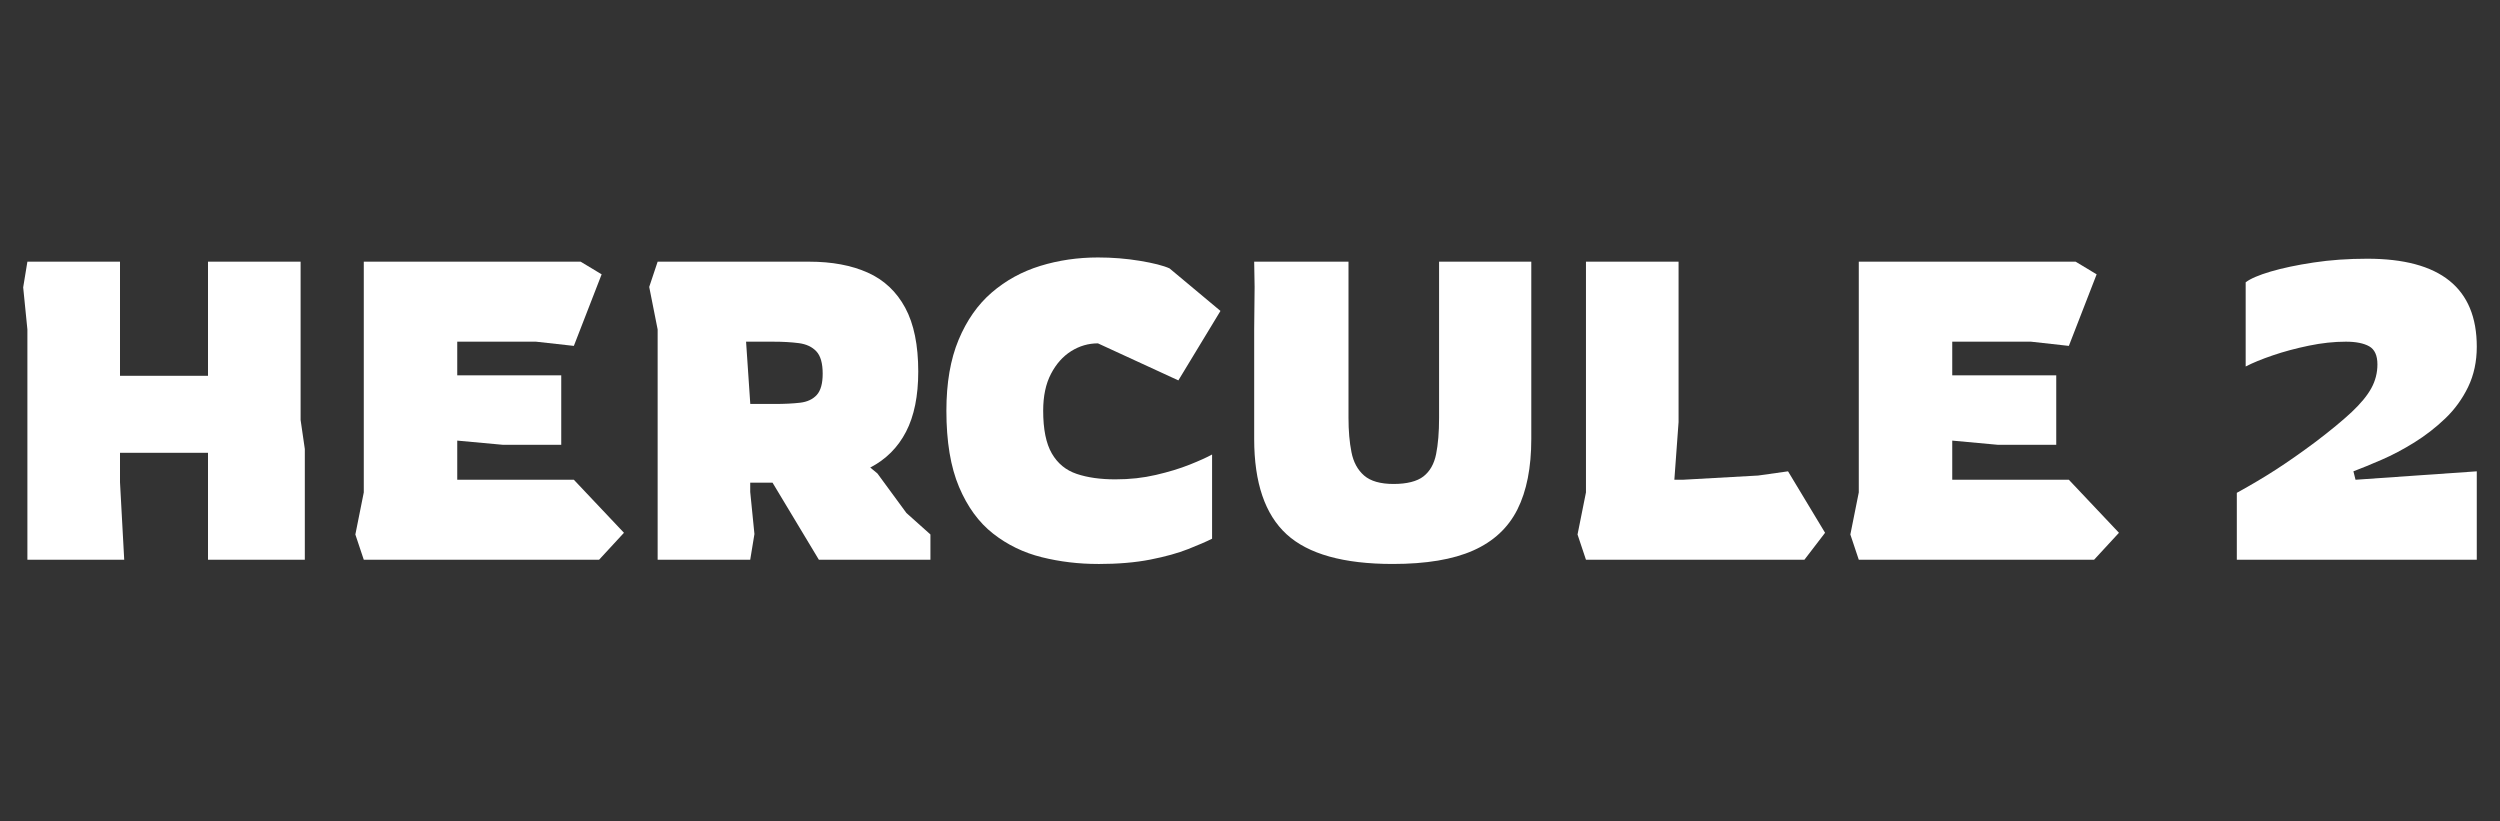<?xml version="1.0" encoding="UTF-8"?>
<svg id="Calque_2" data-name="Calque 2" xmlns="http://www.w3.org/2000/svg" viewBox="0 0 700 230">
  <rect x="0" y="0" width="700" height="230" fill="#333333" stroke="none"/>
  <defs>
    <style>
      .cls-1 {
        fill: #fff;
      }

      .cls-2 {
        fill: none;
      }
    </style>
  </defs>
  <g id="Calque_1-2" data-name="Calque 1">
    <g>
      <rect class="cls-2" width="700" height="230"/>
      <g>
        <path class="cls-1" d="m7.67,156.73v-64.48l-1.18-11.79,1.18-7.19h25.93v31.95h24.64v-31.95h25.93v44.32l1.18,8.13v31h-27.11v-29.94h-24.64v8.25l1.18,21.69H7.67Z"/>
        <path class="cls-1" d="m101.86,156.73l-2.36-7.07,2.36-11.79v-64.6h60.71l5.89,3.54-7.78,20.04-10.61-1.18h-22.04v9.43h29.12v19.45h-16.27l-12.85-1.18v10.96h32.65l14.03,14.85-6.96,7.54h-65.9Z"/>
        <path class="cls-1" d="m184.14,156.73v-64.48l-2.36-11.91,2.36-7.07h42.44c6.37,0,11.83,1.02,16.39,3.06,4.56,2.04,8.05,5.33,10.49,9.84,2.44,4.52,3.65,10.47,3.65,17.86,0,6.84-1.14,12.46-3.42,16.86-2.28,4.4-5.62,7.74-10.02,10.02l2,1.65,8.13,11.08,6.72,6.01v7.07h-31.24l-12.97-21.57h-6.25v2.59l1.18,11.79-1.18,7.19h-25.93Zm25.93-43.62h6.84c2.75,0,5.13-.12,7.13-.35,2-.24,3.55-.96,4.66-2.18,1.1-1.22,1.65-3.2,1.65-5.95,0-2.91-.59-4.99-1.77-6.25-1.18-1.26-2.81-2.02-4.89-2.3-2.08-.27-4.5-.41-7.25-.41h-7.54l1.18,17.45Z"/>
        <path class="cls-1" d="m307.44,157.91c-5.42,0-10.67-.63-15.74-1.89-5.07-1.26-9.61-3.46-13.62-6.6-4.01-3.14-7.19-7.5-9.55-13.08-2.36-5.58-3.54-12.69-3.54-21.34,0-7.78,1.14-14.4,3.42-19.86,2.28-5.46,5.38-9.88,9.31-13.26,3.93-3.38,8.45-5.85,13.56-7.43,5.11-1.57,10.49-2.36,16.15-2.36,4.01,0,7.92.31,11.73.94,3.81.63,6.58,1.34,8.31,2.12l14.26,11.91-11.79,19.45-22.52-10.37c-2.67,0-5.17.73-7.49,2.18-2.32,1.46-4.21,3.58-5.66,6.37-1.46,2.79-2.18,6.23-2.18,10.31,0,5.19.8,9.18,2.42,11.97,1.61,2.79,3.93,4.7,6.96,5.72,3.02,1.02,6.62,1.53,10.79,1.53s7.8-.41,11.38-1.24c3.58-.83,6.74-1.79,9.49-2.89,2.75-1.1,4.83-2.04,6.25-2.83v23.58c-1.57.79-3.79,1.75-6.66,2.89-2.87,1.14-6.41,2.12-10.61,2.95-4.21.83-9.1,1.24-14.68,1.24Z"/>
        <path class="cls-1" d="m389.96,157.91c-13.75,0-23.66-2.77-29.71-8.31-6.05-5.54-9.08-14.44-9.08-26.7v-30.65l.12-11.91-.12-7.07h26.41v43.73c0,3.62.27,6.82.83,9.61.55,2.79,1.73,4.97,3.54,6.54,1.81,1.57,4.56,2.36,8.25,2.36s6.56-.71,8.37-2.12c1.81-1.41,2.99-3.5,3.54-6.25.55-2.75.83-6.13.83-10.14v-43.73h25.82v49.63c0,8.02-1.3,14.6-3.89,19.75-2.59,5.15-6.72,8.98-12.38,11.49-5.66,2.52-13.16,3.77-22.52,3.77Z"/>
        <path class="cls-1" d="m444.07,156.73l-2.36-7.07,2.36-11.79v-64.6h25.93v44.91l-1.18,16.15h2.36l21.1-1.18,8.37-1.18,10.37,17.21-5.78,7.54h-61.18Z"/>
        <path class="cls-1" d="m520.46,156.73l-2.36-7.07,2.36-11.79v-64.6h60.71l5.89,3.54-7.78,20.04-10.61-1.18h-22.04v9.43h29.12v19.45h-16.27l-12.85-1.18v10.96h32.65l14.03,14.85-6.96,7.54h-65.9Z"/>
        <path class="cls-1" d="m626.31,156.73v-18.74c4.01-2.2,7.68-4.38,11.02-6.54,3.34-2.16,7.01-4.73,11.02-7.72,4.24-3.22,7.62-6.01,10.14-8.37,2.51-2.36,4.34-4.58,5.48-6.66,1.14-2.08,1.71-4.3,1.71-6.66,0-2.51-.77-4.2-2.3-5.07-1.53-.86-3.71-1.3-6.54-1.3-3.3,0-6.76.37-10.37,1.12-3.62.75-6.98,1.65-10.08,2.71-3.11,1.06-5.64,2.1-7.6,3.12v-23.58c1.34-1.02,3.67-2.02,7.01-3.01,3.34-.98,7.35-1.83,12.02-2.53,4.67-.71,9.68-1.06,15.03-1.06,20.43,0,30.65,8.21,30.65,24.64,0,4.17-.81,7.92-2.42,11.26-1.61,3.34-3.75,6.29-6.42,8.84-2.67,2.56-5.56,4.79-8.66,6.72-3.11,1.93-6.15,3.54-9.14,4.83-2.99,1.3-5.62,2.38-7.9,3.24l.59,2.36,33.95-2.36v24.76h-67.19Z"/>
      </g>
    </g>
  </g>
</svg>